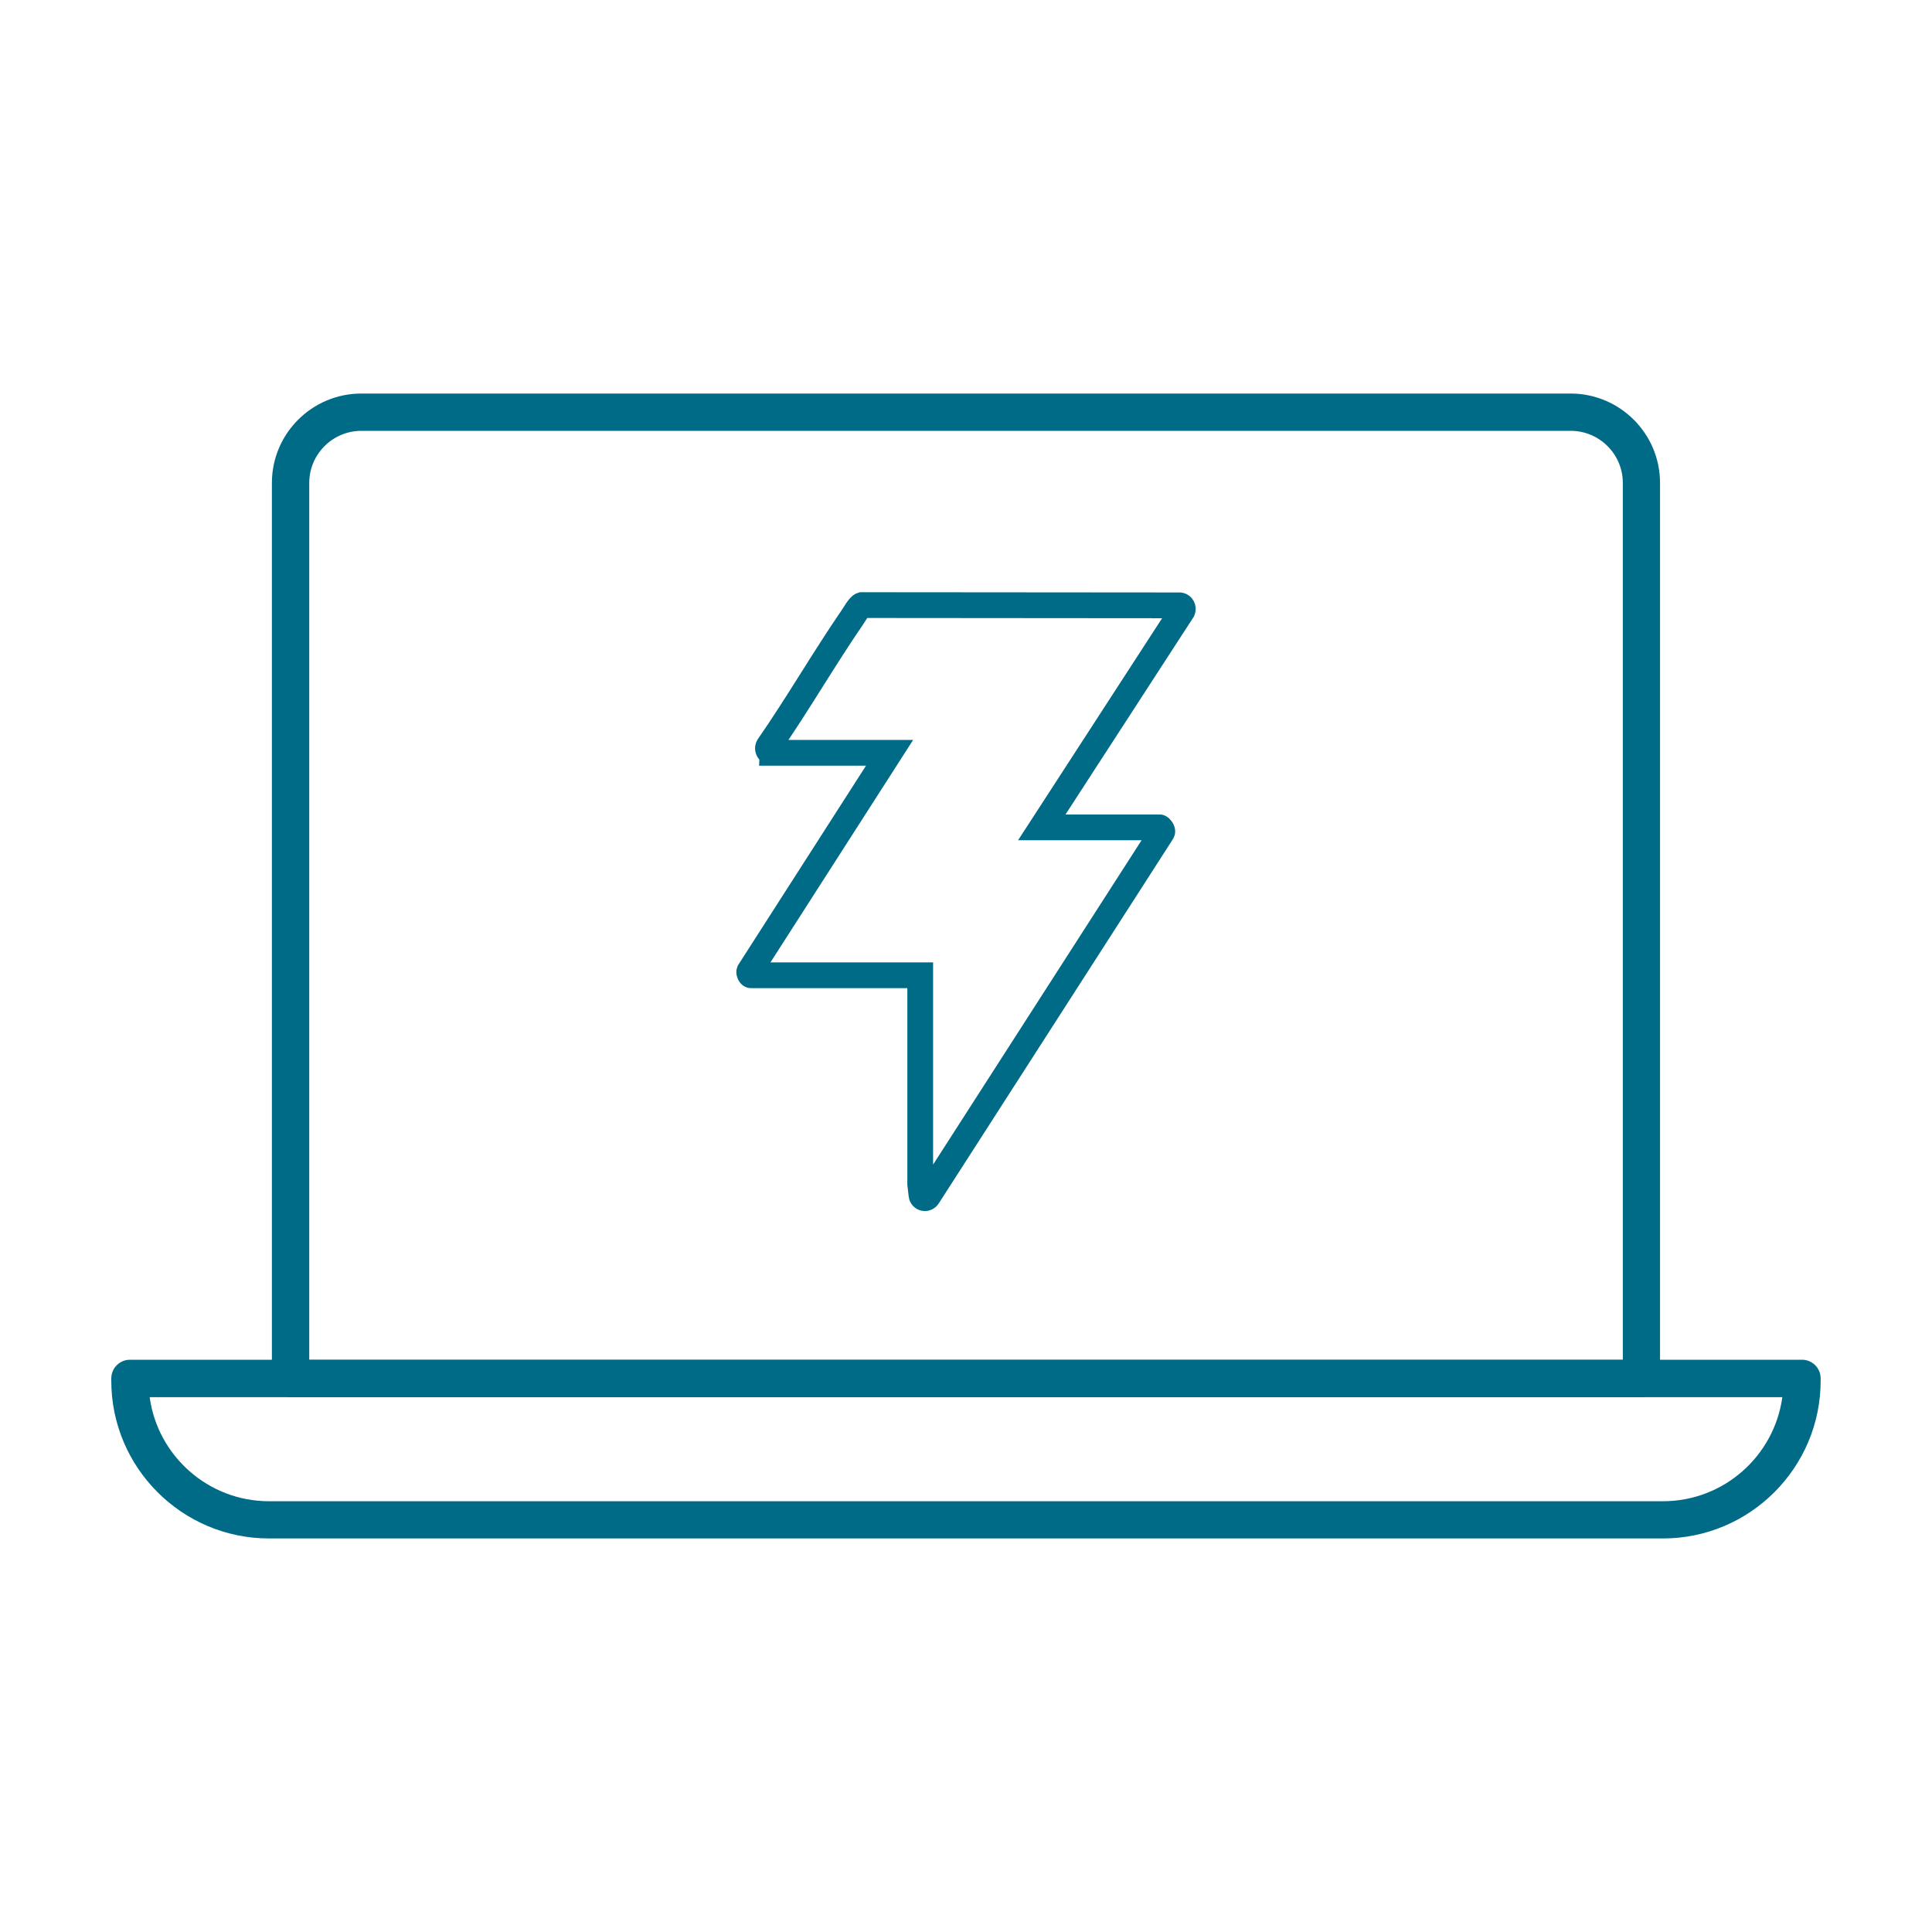 <?xml version="1.0" encoding="UTF-8"?>
<svg id="Layer_1" data-name="Layer 1" xmlns="http://www.w3.org/2000/svg" viewBox="0 0 300 300">
  <defs>
    <style>
      .cls-1 {
        fill: #006b87;
      }

      .cls-2 {
        fill: none;
        stroke: #006b87;
        stroke-miterlimit: 10;
        stroke-width: 4px;
      }
    </style>
  </defs>
  <g>
    <path class="cls-1" d="M254.88,216.95H45.12c-1.6,0-2.9-1.3-2.9-2.9V74.99c0-7.66,6.23-13.88,13.88-13.88h187.79c7.65,0,13.88,6.23,13.88,13.88v139.06c0,1.6-1.3,2.9-2.9,2.9ZM48.02,211.16h203.97V74.99c0-4.46-3.63-8.09-8.09-8.09H56.11c-4.46,0-8.09,3.63-8.09,8.09v136.16Z"/>
    <path class="cls-1" d="M258.23,238.89H41.77c-13.5,0-24.49-10.99-24.49-24.49v-.36c0-1.6,1.3-2.9,2.9-2.9h259.64c1.6,0,2.89,1.3,2.89,2.9v.36c0,13.5-10.99,24.49-24.49,24.49ZM23.24,216.95c1.24,9.11,9.08,16.16,18.53,16.16h216.46c9.45,0,17.28-7.04,18.53-16.16H23.24Z"/>
  </g>
  <path class="cls-2" d="M119.97,116.89c-.48,0-.86-.48-.68-.92.01-.03.03-.06.05-.09,4.53-6.53,8.51-13.45,13-20,.3-.43,1.07-1.8,1.48-1.92l49.4.04c.34.06.54.44.41.77l-21.86,33.7h18.29c.11,0,.53.51.4.73l-36.39,56.61c-.12.18-.33.28-.54.24h0c-.24-.04-.42-.23-.44-.47l-.2-1.7s0-.04,0-.06v-32.38s-26.28,0-26.28,0c-.13,0-.33-.4-.26-.58l21.78-33.96h-18.16Z"/>
</svg>